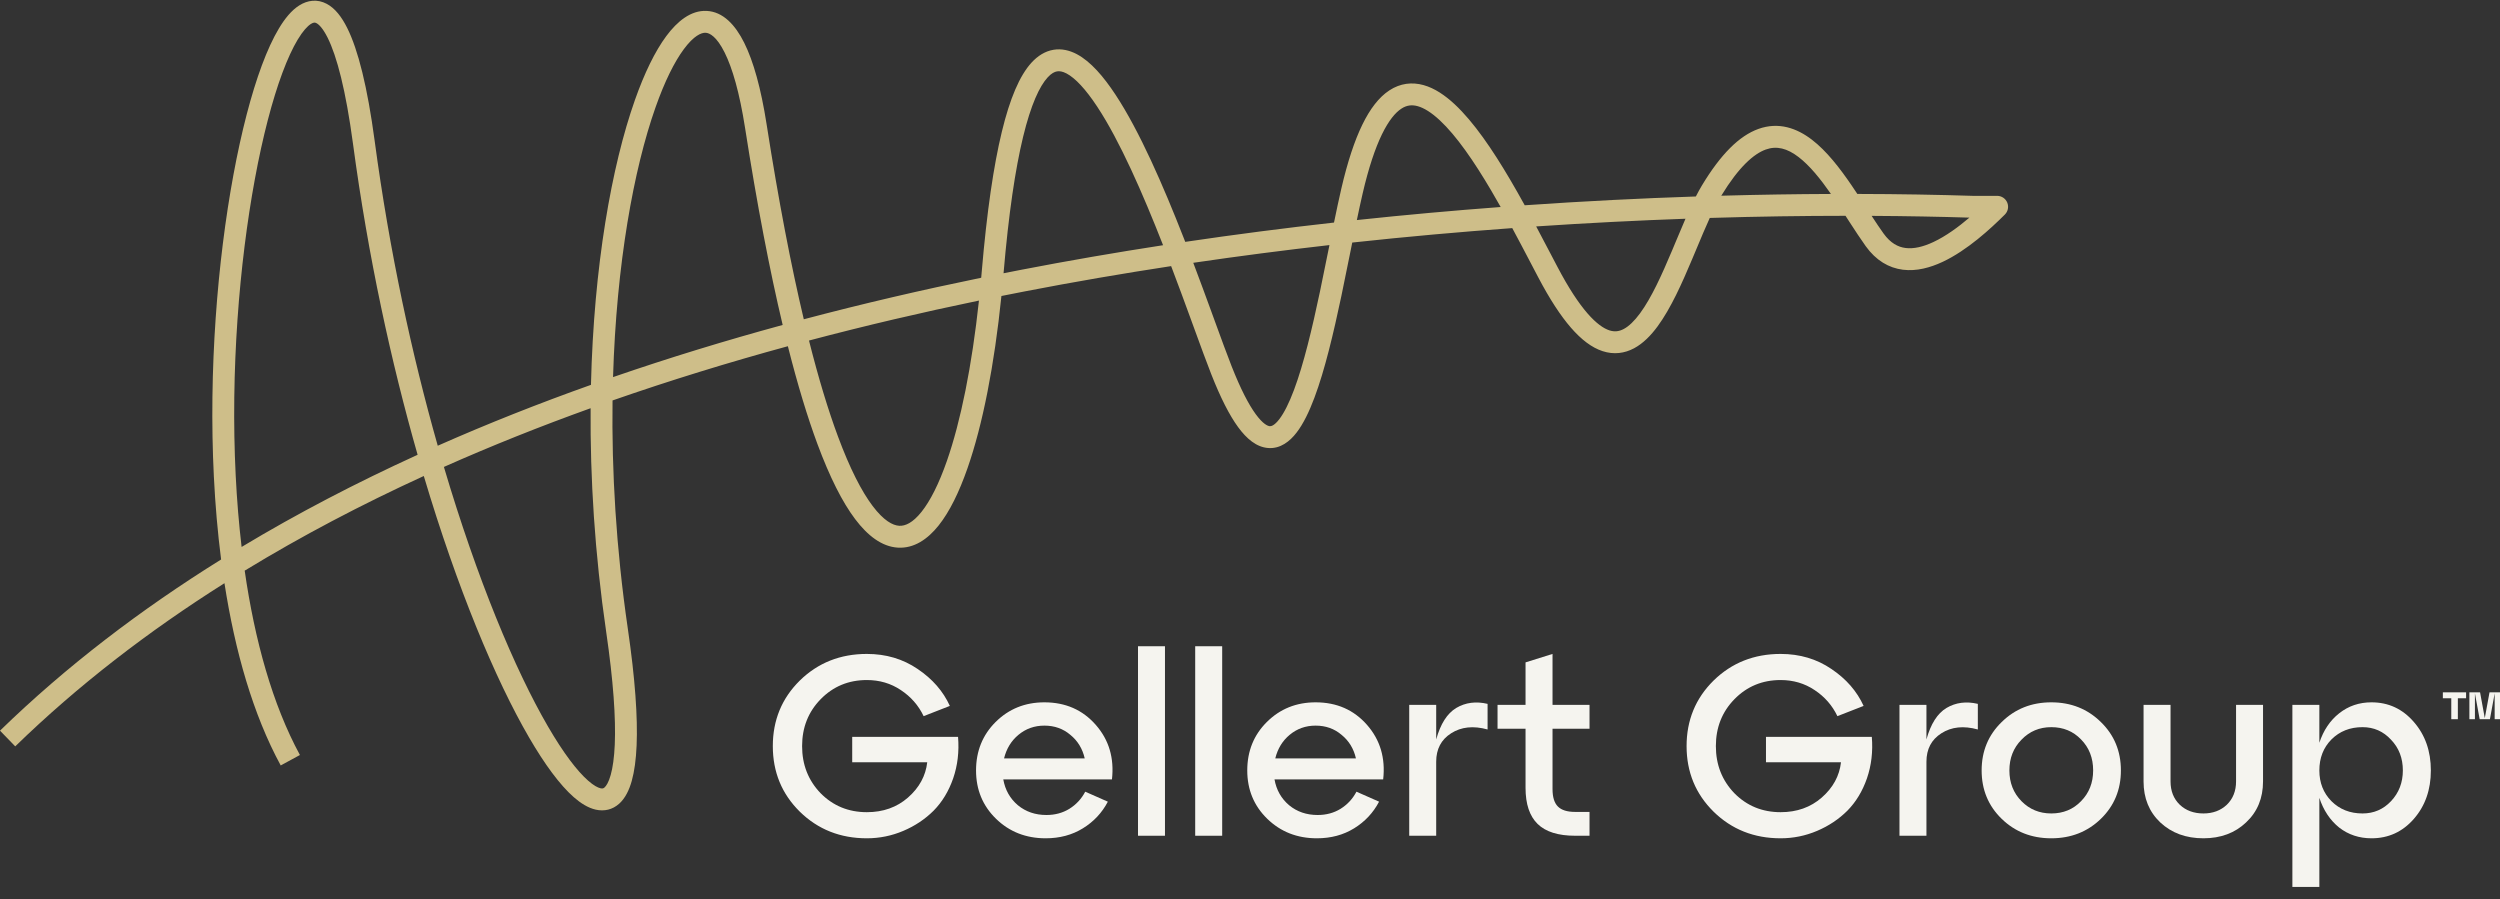 <?xml version="1.0" encoding="UTF-8"?> <svg xmlns="http://www.w3.org/2000/svg" width="189" height="68" viewBox="0 0 189 68" fill="none"><rect x="0" y="0" width="189" height="68" fill="#333333" stroke="none"/> <path d="M64.427 55.709H72.429C72.52 56.819 72.397 57.864 72.06 58.845C71.724 59.813 71.232 60.626 70.584 61.284C69.937 61.93 69.173 62.44 68.292 62.814C67.412 63.188 66.492 63.375 65.534 63.375C63.527 63.375 61.837 62.704 60.465 61.362C59.105 60.02 58.425 58.368 58.425 56.406C58.425 54.444 59.105 52.792 60.465 51.45C61.837 50.108 63.527 49.437 65.534 49.437C66.984 49.437 68.266 49.818 69.38 50.579C70.493 51.328 71.303 52.257 71.808 53.367L69.827 54.141C69.438 53.328 68.862 52.67 68.098 52.166C67.347 51.663 66.492 51.411 65.534 51.411C64.149 51.411 62.983 51.895 62.038 52.863C61.106 53.818 60.639 54.999 60.639 56.406C60.639 57.813 61.106 59 62.038 59.968C62.983 60.923 64.149 61.401 65.534 61.401C66.764 61.401 67.8 61.033 68.642 60.297C69.496 59.549 69.982 58.658 70.099 57.626H64.427V55.709Z" fill="#F5F4EF"></path> <path d="M78.956 53.096C80.549 53.096 81.843 53.663 82.84 54.799C83.838 55.935 84.245 57.309 84.064 58.923H75.848C75.99 59.723 76.36 60.375 76.955 60.878C77.551 61.368 78.269 61.614 79.111 61.614C79.759 61.614 80.335 61.459 80.84 61.149C81.358 60.826 81.759 60.394 82.044 59.852L83.753 60.607C83.313 61.446 82.685 62.117 81.869 62.62C81.053 63.124 80.115 63.375 79.053 63.375C77.564 63.375 76.314 62.885 75.304 61.904C74.294 60.923 73.789 59.703 73.789 58.245C73.789 56.787 74.281 55.567 75.265 54.586C76.263 53.593 77.493 53.096 78.956 53.096ZM78.956 54.857C78.205 54.857 77.551 55.09 76.994 55.554C76.45 56.006 76.088 56.6 75.906 57.335H82.005C81.837 56.6 81.474 56.006 80.918 55.554C80.374 55.09 79.72 54.857 78.956 54.857Z" fill="#F5F4EF"></path> <path d="M88.072 63.182H86.033V48.856H88.072V63.182Z" fill="#F5F4EF"></path> <path d="M92.397 63.182H90.357V48.856H92.397V63.182Z" fill="#F5F4EF"></path> <path d="M99.46 53.096C101.053 53.096 102.348 53.663 103.345 54.799C104.342 55.935 104.75 57.309 104.568 58.923H96.352C96.495 59.723 96.864 60.375 97.46 60.878C98.055 61.368 98.774 61.614 99.615 61.614C100.263 61.614 100.839 61.459 101.344 61.149C101.862 60.826 102.263 60.394 102.548 59.852L104.258 60.607C103.817 61.446 103.189 62.117 102.373 62.62C101.558 63.124 100.619 63.375 99.557 63.375C98.068 63.375 96.819 62.885 95.808 61.904C94.799 60.923 94.293 59.703 94.293 58.245C94.293 56.787 94.785 55.567 95.77 54.586C96.767 53.593 97.997 53.096 99.46 53.096ZM99.46 54.857C98.709 54.857 98.055 55.09 97.498 55.554C96.954 56.006 96.592 56.6 96.411 57.335H102.509C102.341 56.6 101.979 56.006 101.422 55.554C100.878 55.09 100.224 54.857 99.46 54.857Z" fill="#F5F4EF"></path> <path d="M108.576 53.289V55.903C108.9 54.728 109.405 53.934 110.091 53.522C110.791 53.108 111.58 53.005 112.461 53.212V55.148C111.386 54.851 110.467 54.948 109.703 55.438C108.952 55.916 108.576 56.632 108.576 57.587V63.182H106.537V53.289H108.576Z" fill="#F5F4EF"></path> <path d="M115.331 55.09H113.214V53.289H115.331V50.076L117.371 49.437V53.289H120.168V55.09H117.371V59.658C117.371 60.265 117.507 60.704 117.779 60.975C118.051 61.246 118.484 61.381 119.08 61.381H120.168V63.182H119.08C117.798 63.182 116.853 62.885 116.244 62.291C115.636 61.697 115.331 60.788 115.331 59.562V55.09Z" fill="#F5F4EF"></path> <path d="M133.508 55.709H141.51C141.601 56.819 141.478 57.864 141.141 58.845C140.805 59.813 140.312 60.626 139.665 61.284C139.018 61.93 138.254 62.44 137.373 62.814C136.493 63.188 135.573 63.375 134.615 63.375C132.608 63.375 130.918 62.704 129.546 61.362C128.186 60.02 127.506 58.368 127.506 56.406C127.506 54.444 128.186 52.792 129.546 51.45C130.918 50.108 132.608 49.437 134.615 49.437C136.065 49.437 137.347 49.818 138.461 50.579C139.574 51.328 140.384 52.257 140.889 53.367L138.908 54.141C138.519 53.328 137.943 52.67 137.179 52.166C136.428 51.663 135.573 51.411 134.615 51.411C133.23 51.411 132.064 51.895 131.119 52.863C130.187 53.818 129.72 54.999 129.72 56.406C129.72 57.813 130.187 59 131.119 59.968C132.064 60.923 133.23 61.401 134.615 61.401C135.845 61.401 136.881 61.033 137.723 60.297C138.577 59.549 139.063 58.658 139.179 57.626H133.508V55.709Z" fill="#F5F4EF"></path> <path d="M145.639 53.289V55.903C145.963 54.728 146.468 53.934 147.154 53.522C147.854 53.108 148.644 53.005 149.524 53.212V55.148C148.449 54.851 147.53 54.948 146.766 55.438C146.015 55.916 145.639 56.632 145.639 57.587V63.182H143.6V53.289H145.639Z" fill="#F5F4EF"></path> <path d="M151.327 61.904C150.317 60.923 149.812 59.703 149.812 58.245C149.812 56.787 150.317 55.567 151.327 54.586C152.337 53.593 153.587 53.096 155.076 53.096C156.565 53.096 157.815 53.593 158.825 54.586C159.835 55.567 160.34 56.787 160.34 58.245C160.34 59.703 159.835 60.923 158.825 61.904C157.815 62.885 156.565 63.375 155.076 63.375C153.587 63.375 152.337 62.885 151.327 61.904ZM152.823 55.922C152.214 56.541 151.91 57.316 151.91 58.245C151.91 59.174 152.214 59.949 152.823 60.568C153.432 61.188 154.183 61.497 155.076 61.497C155.982 61.497 156.733 61.188 157.329 60.568C157.938 59.949 158.242 59.174 158.242 58.245C158.242 57.303 157.938 56.522 157.329 55.903C156.733 55.283 155.982 54.973 155.076 54.973C154.183 54.973 153.432 55.29 152.823 55.922Z" fill="#F5F4EF"></path> <path d="M162.053 59.078V53.289H164.093V59.078C164.093 59.8 164.326 60.388 164.792 60.839C165.258 61.278 165.854 61.497 166.579 61.497C167.291 61.497 167.88 61.278 168.347 60.839C168.813 60.388 169.046 59.8 169.046 59.078V53.289H171.085V59.078C171.085 60.342 170.658 61.375 169.803 62.175C168.962 62.975 167.887 63.375 166.579 63.375C165.258 63.375 164.171 62.975 163.316 62.175C162.474 61.375 162.053 60.342 162.053 59.078Z" fill="#F5F4EF"></path> <path d="M179.286 53.096C180.568 53.096 181.636 53.593 182.491 54.586C183.345 55.567 183.773 56.787 183.773 58.245C183.773 59.703 183.345 60.923 182.491 61.904C181.636 62.885 180.568 63.375 179.286 63.375C178.354 63.375 177.538 63.104 176.839 62.562C176.152 62.007 175.654 61.259 175.343 60.316V67.053H173.304V53.289H175.343V56.154C175.654 55.212 176.152 54.47 176.839 53.928C177.538 53.373 178.354 53.096 179.286 53.096ZM178.606 61.497C179.461 61.497 180.179 61.188 180.762 60.568C181.358 59.936 181.656 59.161 181.656 58.245C181.656 57.316 181.358 56.541 180.762 55.922C180.179 55.29 179.461 54.973 178.606 54.973C177.661 54.973 176.878 55.283 176.256 55.903C175.647 56.522 175.343 57.303 175.343 58.245C175.343 59.174 175.647 59.949 176.256 60.568C176.878 61.188 177.661 61.497 178.606 61.497Z" fill="#F5F4EF"></path> <path d="M185.317 52.79H184.68V52.341H186.436V52.79H185.814V54.369H185.317V52.79ZM189 52.341V54.369H188.596V52.418L188.238 54.369H187.462L187.104 52.418V54.369H186.685V52.341H187.493L187.85 54.292L188.207 52.341H189Z" fill="#F5F4EF"></path> <path fill-rule="evenodd" clip-rule="evenodd" d="M18.499 43.141C19.257 48.4 20.596 53.249 22.674 57.078L21.222 57.868C19.122 54.001 17.764 49.215 16.969 44.09C11.21 47.726 5.886 51.82 1.152 56.425L0 55.238C4.995 50.38 10.626 46.087 16.716 42.297C16.452 40.241 16.273 38.143 16.168 36.038C15.766 27.98 16.442 19.732 17.647 13.218C18.249 9.962 18.987 7.117 19.798 4.935C20.204 3.845 20.635 2.901 21.087 2.148C21.53 1.409 22.034 0.785 22.616 0.415C23.245 0.014 23.983 -0.09 24.699 0.289C25.337 0.626 25.836 1.287 26.245 2.106C27.074 3.763 27.776 6.558 28.324 10.646C29.447 19.033 31.152 26.861 33.094 33.697C36.87 32.026 40.741 30.495 44.677 29.095C44.894 20.091 46.243 12.537 48 7.561C48.719 5.524 49.522 3.872 50.376 2.723C51.198 1.616 52.229 0.764 53.429 0.825C54.659 0.886 55.584 1.874 56.261 3.231C56.958 4.628 57.531 6.674 57.956 9.399C58.867 15.226 59.811 20.107 60.767 24.137C65.224 22.957 69.709 21.916 74.179 20.998C74.193 20.84 74.207 20.681 74.221 20.521C74.609 15.967 75.122 12.508 75.738 9.964C76.346 7.454 77.08 5.719 77.986 4.731C78.456 4.22 79.005 3.873 79.634 3.765C80.262 3.658 80.865 3.808 81.408 4.095C82.453 4.648 83.43 5.79 84.327 7.15C86.147 9.906 87.945 14.046 89.475 17.955C89.518 18.065 89.561 18.175 89.604 18.285C93.406 17.721 97.164 17.238 100.851 16.825C101.04 15.906 101.224 15.039 101.405 14.257C101.876 12.225 102.405 10.631 102.993 9.425C103.576 8.228 104.247 7.349 105.037 6.832C105.862 6.291 106.752 6.19 107.626 6.435C108.463 6.669 109.249 7.209 109.974 7.883C111.422 9.231 112.844 11.334 114.148 13.548C114.529 14.194 114.904 14.856 115.269 15.519C119.787 15.205 124.119 14.99 128.207 14.854C128.359 14.555 128.513 14.274 128.668 14.017C130.088 11.661 131.487 10.267 132.936 9.747C134.465 9.198 135.837 9.686 136.978 10.56C138.093 11.414 139.081 12.7 139.955 13.976C140.11 14.203 140.264 14.433 140.415 14.662C143.598 14.669 146.524 14.723 149.146 14.806L150.985 14.806C151.319 14.806 151.621 15.008 151.749 15.318C151.876 15.628 151.805 15.984 151.567 16.22C150.482 17.301 148.728 18.922 146.867 19.795C145.931 20.234 144.893 20.521 143.858 20.391C142.787 20.256 141.821 19.686 141.052 18.615C140.654 18.059 140.248 17.438 139.841 16.81C139.794 16.738 139.747 16.665 139.7 16.592C139.641 16.5 139.581 16.408 139.521 16.315C136.334 16.317 132.898 16.365 129.259 16.476C128.939 17.176 128.611 17.96 128.266 18.785C128.155 19.05 128.042 19.319 127.927 19.592C127.169 21.391 126.319 23.308 125.316 24.671C124.812 25.355 124.226 25.961 123.536 26.33C122.816 26.714 122.008 26.826 121.153 26.546C120.333 26.277 119.544 25.673 118.764 24.775C117.98 23.872 117.162 22.622 116.296 20.976C116.127 20.655 115.955 20.326 115.779 19.99C115.316 19.106 114.83 18.178 114.327 17.245C110.416 17.529 106.37 17.888 102.23 18.337C102.178 18.594 102.126 18.854 102.073 19.117C101.86 20.18 101.638 21.285 101.404 22.395C100.817 25.176 100.156 27.975 99.37 30.069C98.98 31.11 98.537 32.036 98.02 32.706C97.515 33.362 96.802 33.939 95.874 33.87C94.987 33.804 94.241 33.166 93.602 32.292C92.942 31.39 92.268 30.064 91.563 28.27C91.215 27.386 90.779 26.19 90.278 24.817C90.192 24.581 90.104 24.34 90.014 24.094C89.566 22.865 89.07 21.515 88.538 20.118C84.892 20.675 81.209 21.307 77.511 22.022C76.91 22.138 76.309 22.256 75.707 22.377C75.172 27.622 74.288 32.118 73.145 35.393C72.515 37.201 71.788 38.689 70.959 39.728C70.135 40.761 69.101 41.476 67.875 41.401C66.677 41.327 65.604 40.511 64.65 39.246C63.683 37.964 62.73 36.079 61.795 33.56C61.048 31.545 60.301 29.095 59.563 26.174C55.093 27.394 50.66 28.756 46.308 30.274C46.239 35.599 46.572 41.424 47.462 47.518C48.015 51.305 48.219 54.228 48.128 56.357C48.082 57.421 47.962 58.315 47.762 59.032C47.565 59.735 47.267 60.351 46.805 60.764C46.3 61.215 45.676 61.352 45.042 61.21C44.457 61.079 43.897 60.722 43.375 60.264C42.327 59.344 41.181 57.788 39.999 55.755C37.455 51.38 34.574 44.497 32.039 35.986C27.338 38.139 22.804 40.517 18.499 43.141ZM18.265 41.35C22.509 38.798 26.964 36.483 31.571 34.382C29.576 27.403 27.831 19.413 26.686 10.866C26.142 6.809 25.466 4.244 24.767 2.847C24.413 2.139 24.111 1.849 23.927 1.752C23.821 1.696 23.718 1.674 23.502 1.811C23.239 1.979 22.895 2.348 22.503 3C22.121 3.637 21.731 4.48 21.347 5.512C20.58 7.575 19.863 10.32 19.272 13.519C18.09 19.913 17.423 28.032 17.819 35.956C17.91 37.776 18.056 39.581 18.265 41.35ZM33.559 35.3C36.078 43.801 38.937 50.64 41.428 54.923C42.581 56.908 43.62 58.279 44.465 59.02C44.89 59.394 45.204 59.55 45.403 59.595C45.553 59.629 45.624 59.602 45.705 59.529C45.83 59.418 46.012 59.15 46.17 58.585C46.324 58.035 46.434 57.278 46.477 56.286C46.561 54.305 46.373 51.498 45.826 47.757C44.958 41.816 44.611 36.114 44.65 30.861C40.878 32.218 37.172 33.694 33.559 35.3ZM46.346 28.509C50.565 27.054 54.852 25.744 59.17 24.567C58.196 20.467 57.241 15.525 56.324 9.654C55.909 7 55.369 5.146 54.782 3.97C54.175 2.753 53.643 2.492 53.346 2.477C53.018 2.46 52.45 2.704 51.703 3.71C50.987 4.673 50.25 6.153 49.559 8.112C47.907 12.79 46.605 19.936 46.346 28.509ZM61.16 25.745C61.886 28.626 62.618 31.025 63.345 32.983C64.254 35.434 65.14 37.15 65.97 38.25C66.813 39.368 67.496 39.72 67.977 39.749C68.43 39.777 68.999 39.533 69.667 38.696C70.33 37.866 70.982 36.575 71.585 34.848C72.634 31.84 73.477 27.668 74.009 22.723C69.72 23.612 65.425 24.615 61.16 25.745ZM75.868 20.658C76.311 20.57 76.755 20.483 77.198 20.397C80.795 19.702 84.379 19.085 87.928 18.538C86.4 14.636 84.659 10.653 82.948 8.062C82.079 6.744 81.292 5.905 80.635 5.557C80.327 5.395 80.095 5.365 79.912 5.396C79.73 5.427 79.491 5.537 79.203 5.851C78.596 6.512 77.94 7.894 77.344 10.354C76.757 12.781 76.252 16.147 75.868 20.658ZM90.211 19.868C90.698 21.155 91.154 22.394 91.567 23.526C91.657 23.774 91.746 24.017 91.832 24.253C92.334 25.629 92.761 26.801 93.101 27.665C93.785 29.405 94.398 30.58 94.935 31.314C95.493 32.077 95.854 32.21 95.996 32.22C96.097 32.228 96.334 32.185 96.712 31.696C97.079 31.22 97.452 30.474 97.823 29.487C98.56 27.523 99.2 24.835 99.787 22.053C100.013 20.982 100.231 19.893 100.444 18.834C100.465 18.731 100.485 18.63 100.506 18.528C97.126 18.912 93.688 19.356 90.211 19.868ZM102.578 16.636C106.289 16.239 109.923 15.914 113.451 15.65C113.212 15.225 112.97 14.803 112.725 14.388C111.431 12.193 110.109 10.269 108.848 9.094C108.218 8.507 107.659 8.162 107.181 8.028C106.74 7.904 106.346 7.951 105.942 8.216C105.501 8.504 104.996 9.088 104.478 10.15C103.965 11.204 103.47 12.668 103.015 14.631C102.871 15.254 102.725 15.927 102.578 16.636ZM116.135 17.118C116.52 17.842 116.893 18.553 117.248 19.232C117.423 19.565 117.593 19.89 117.759 20.206C118.591 21.787 119.341 22.917 120.012 23.69C120.687 24.467 121.24 24.834 121.667 24.974C122.06 25.102 122.404 25.06 122.758 24.87C123.142 24.665 123.553 24.277 123.985 23.69C124.854 22.51 125.635 20.774 126.405 18.948C126.514 18.69 126.622 18.429 126.731 18.169C126.961 17.618 127.191 17.067 127.423 16.537C123.831 16.665 120.055 16.854 116.135 17.118ZM130.129 14.796C133.034 14.715 135.806 14.673 138.42 14.663C137.615 13.509 136.806 12.511 135.974 11.874C135.108 11.211 134.32 11.008 133.494 11.304C132.6 11.625 131.468 12.595 130.129 14.796ZM141.495 16.32C141.806 16.797 142.104 17.244 142.395 17.65C142.923 18.386 143.494 18.677 144.064 18.749C144.671 18.826 145.381 18.666 146.165 18.297C147.108 17.855 148.05 17.166 148.886 16.453C146.634 16.383 144.161 16.335 141.495 16.32Z" fill="#CEBE89"></path> </svg> 
